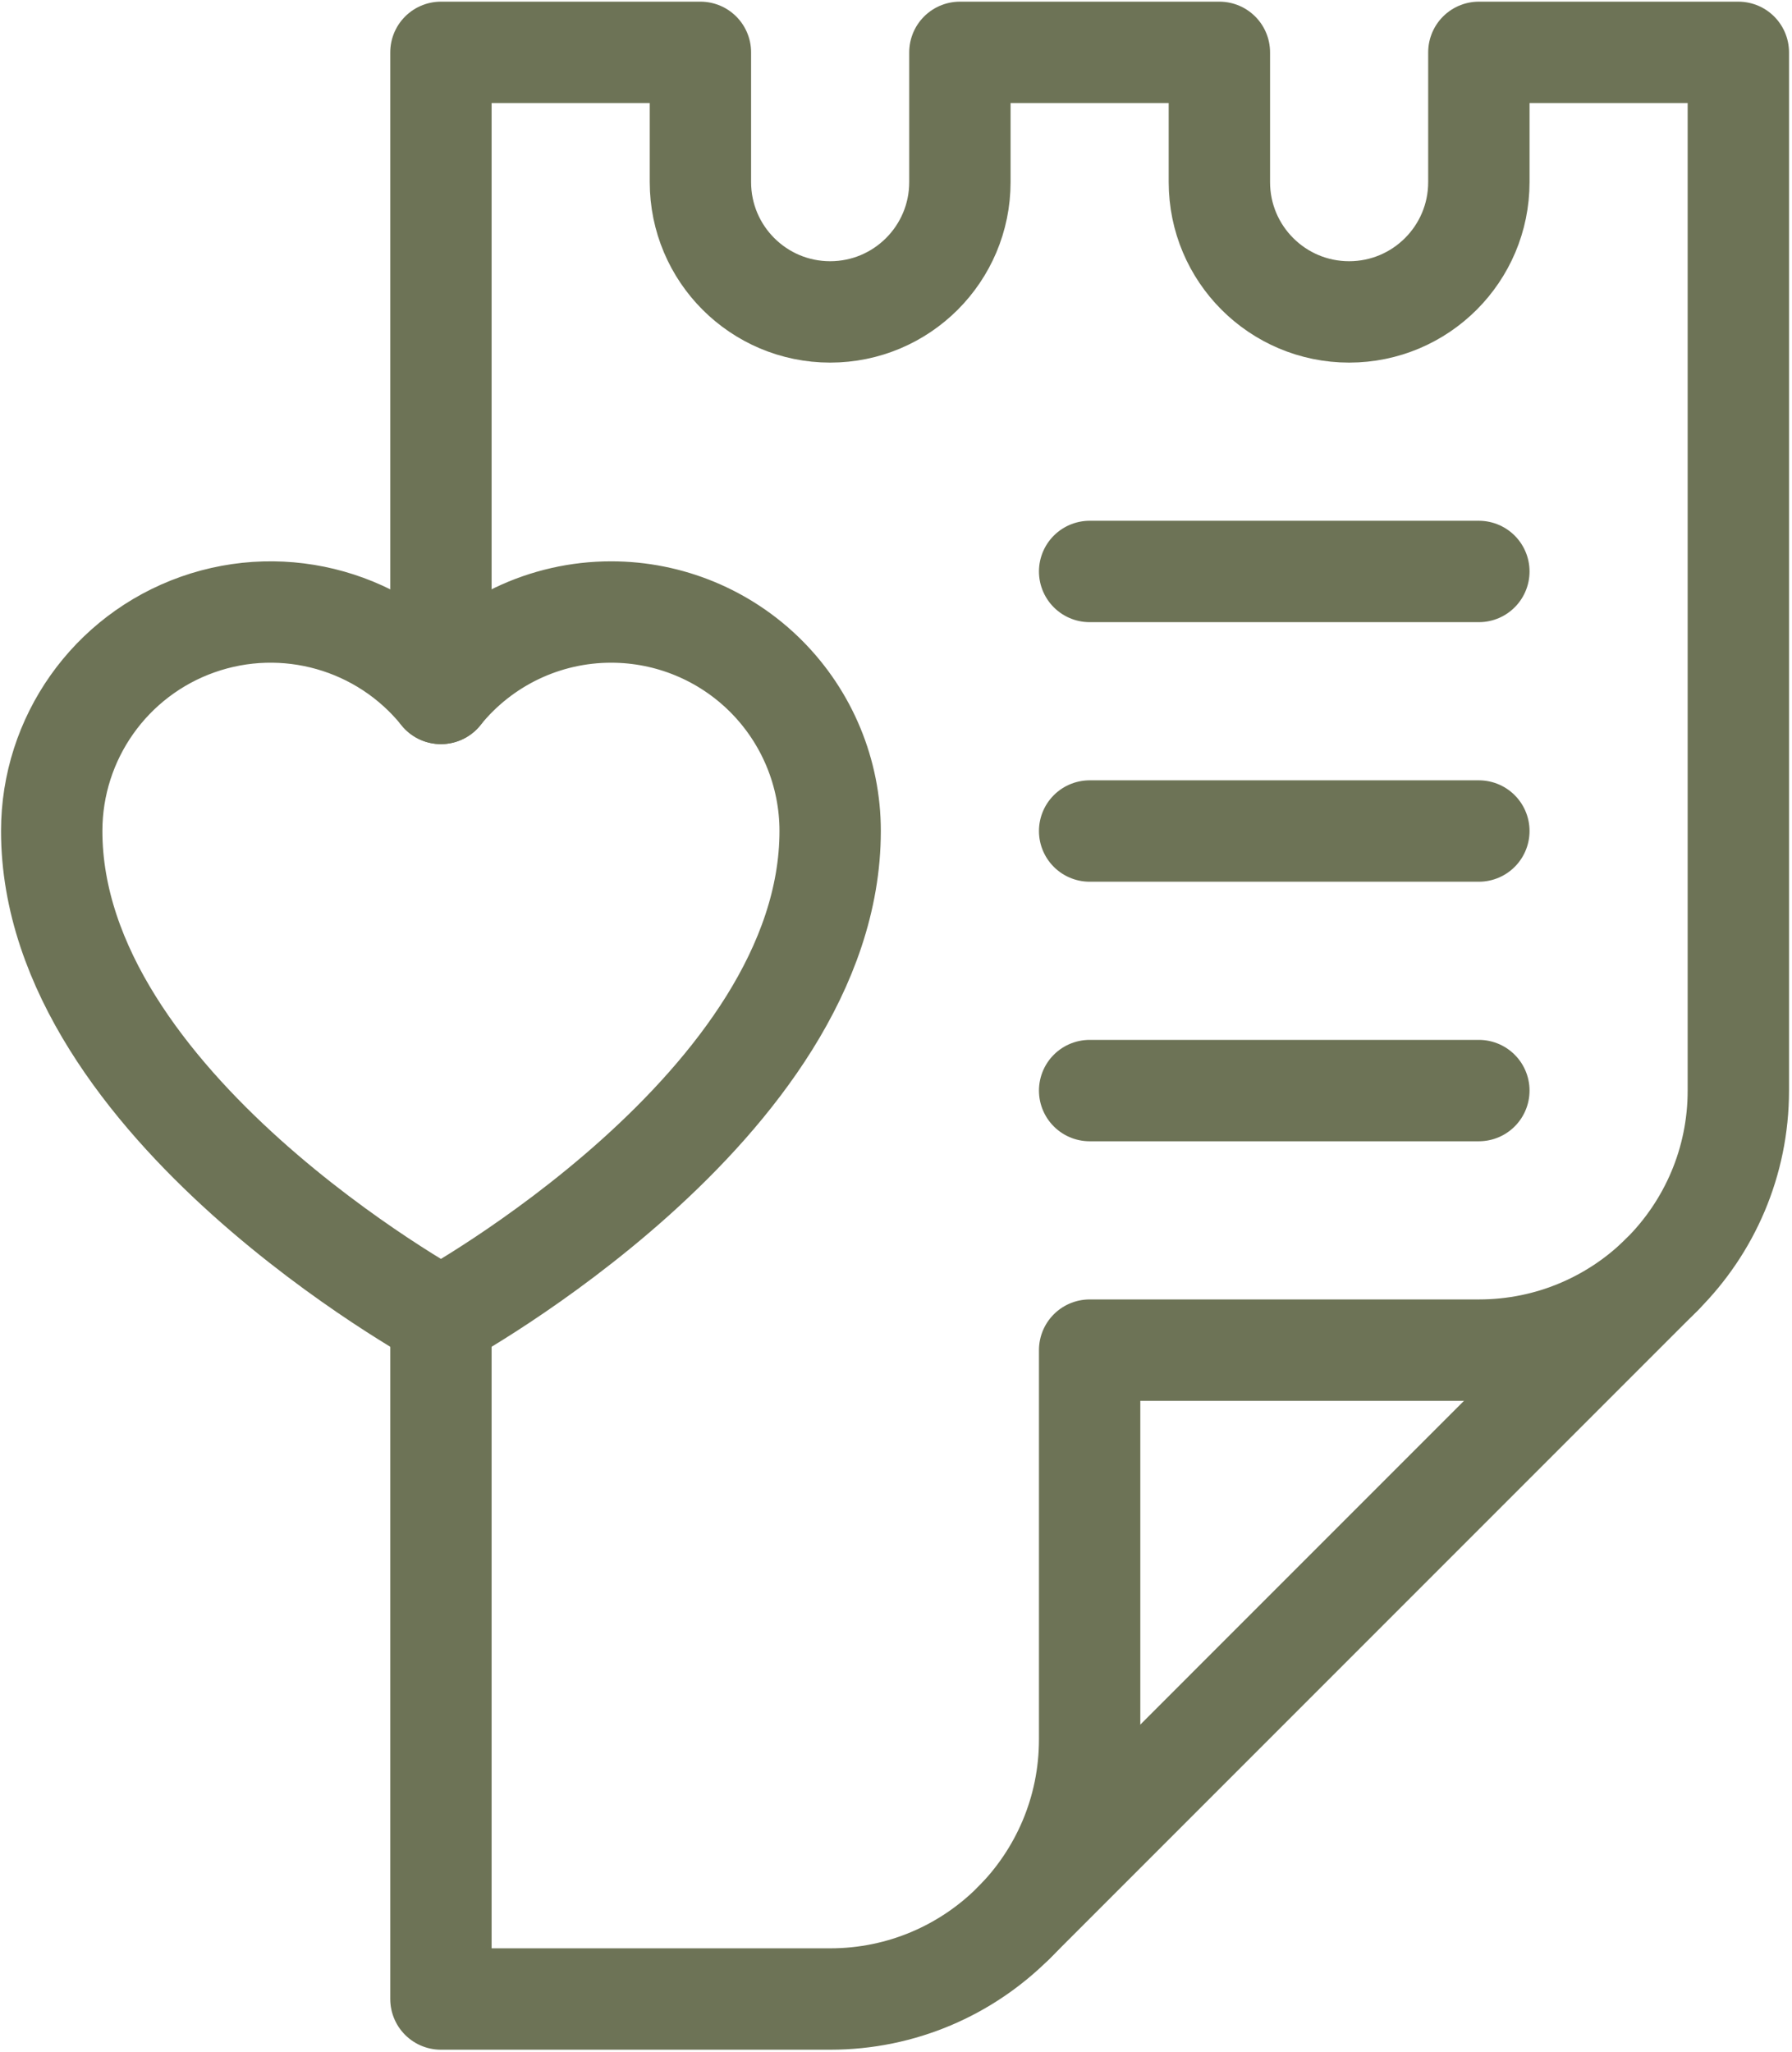 <?xml version="1.0" encoding="UTF-8"?>
<svg width="442px" height="506px" viewBox="0 0 442 506" version="1.1" xmlns="http://www.w3.org/2000/svg" xmlns:xlink="http://www.w3.org/1999/xlink">
    <title>wishlist</title>
    <g id="Icons" stroke="none" stroke-width="1" fill="none" fill-rule="evenodd" stroke-linecap="round" stroke-linejoin="round">
        <g id="wishlist" transform="translate(12.755, 12.91)" stroke="#6D7356" stroke-width="25">
            <path d="M96.002,312.018 L96.002,480.028 L192.005,480.028 C227.352,480.028 256.006,451.373 256.006,416.025 L256.006,320.019 L352.009,320.019 C387.356,320.019 416.01,291.363 416.01,256.015 L416.01,0 L352.009,0 L352.009,32.002 C352.009,49.676 337.681,64.004 320.008,64.004 C302.334,64.004 288.007,49.676 288.007,32.002 L288.007,0 L224.005,0 L224.005,32.002 C224.005,49.676 209.678,64.004 192.005,64.004 C174.331,64.004 160.004,49.676 160.004,32.002 L160.004,0 L96.002,0 L96.002,158.081" id="Path"></path>
            <line x1="237.261" y1="461.282" x2="397.265" y2="301.273" id="Path"></line>
            <line x1="352.009" y1="256.015" x2="256.006" y2="256.015" id="Path"></line>
            <line x1="352.009" y1="192.011" x2="256.006" y2="192.011" id="Path"></line>
            <line x1="352.009" y1="128.008" x2="256.006" y2="128.008" id="Path"></line>
            <path d="M138.003,138.008 C121.686,137.995 106.242,145.376 96.002,158.081 C81.624,140.275 57.581,133.468 36.002,141.094 C14.424,148.721 -0.003,169.124 0,192.011 C0.013,259.698 96.002,312.018 96.002,312.018 C96.002,312.018 191.992,259.698 192.005,192.011 C192.005,177.689 186.315,163.953 176.188,153.825 C166.061,143.698 152.325,138.008 138.003,138.008 Z" id="Path"></path>
        </g>
    </g>
</svg>